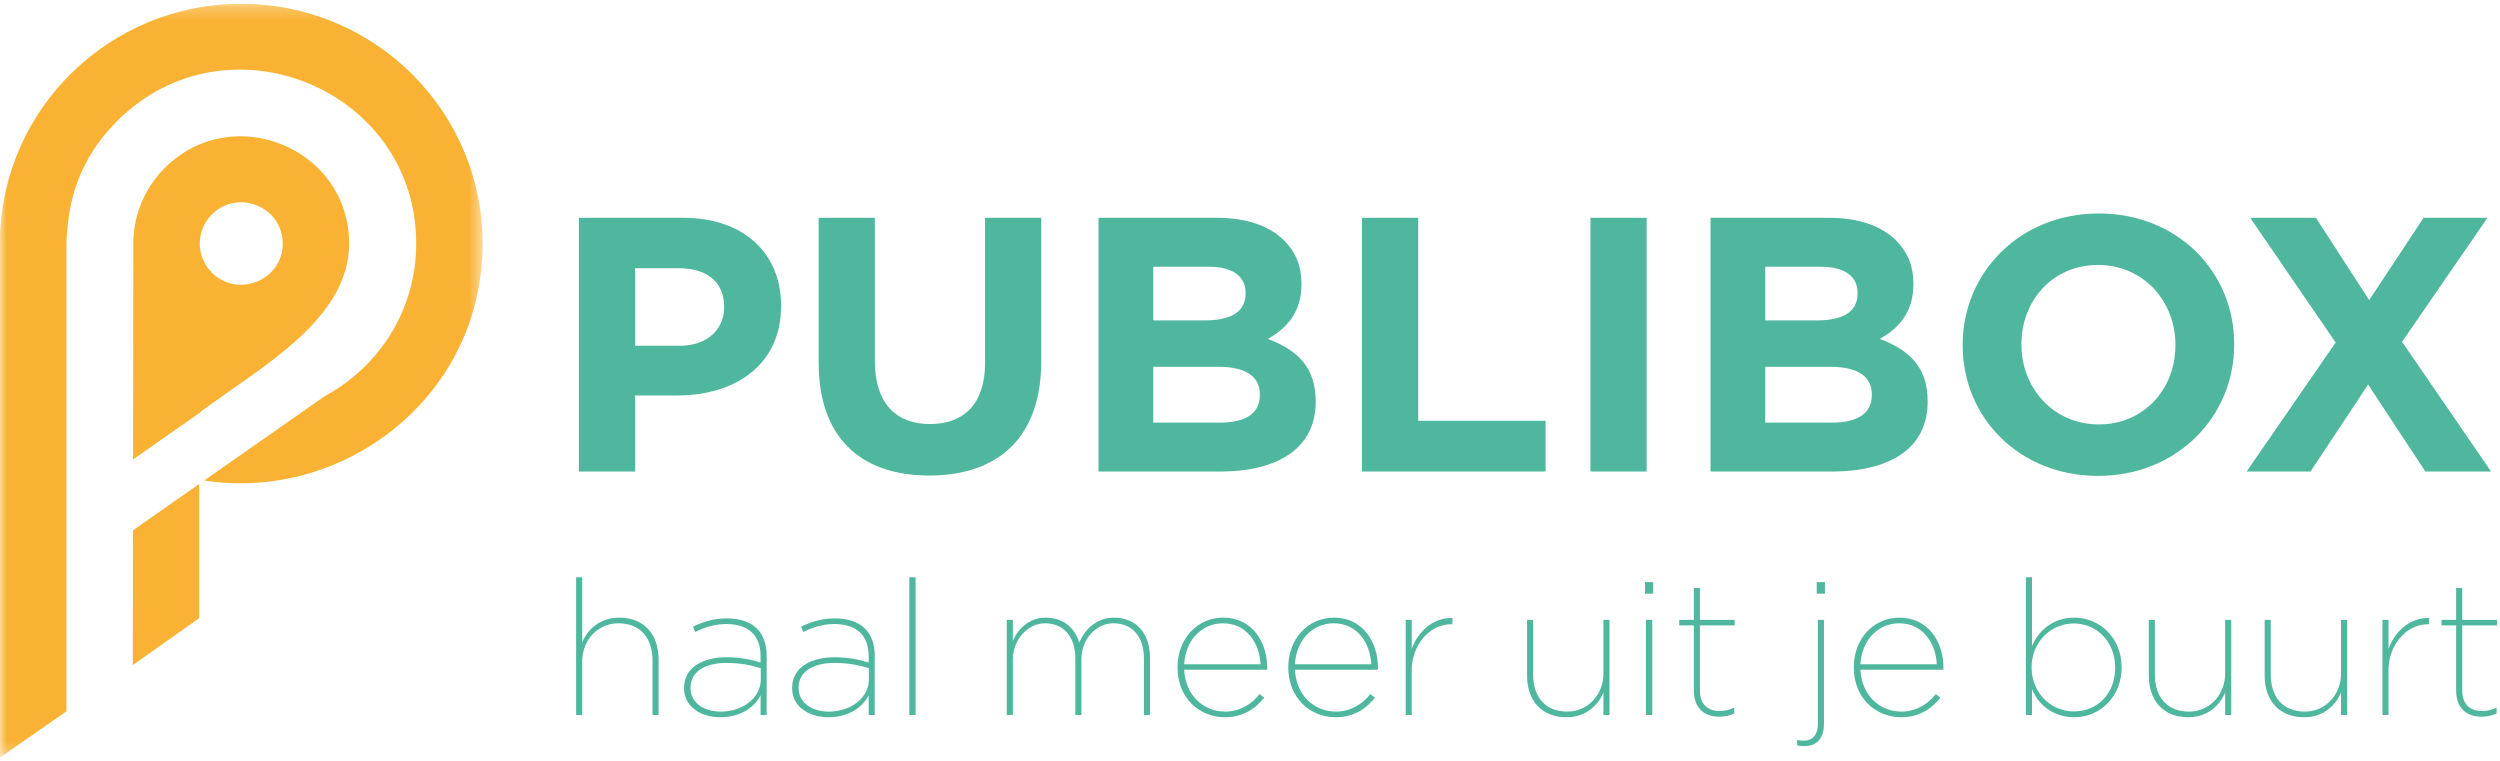 <?xml version="1.0" encoding="UTF-8"?>
<svg width="184px" height="56px" viewBox="0 0 184 56" version="1.1" xmlns="http://www.w3.org/2000/svg" xmlns:xlink="http://www.w3.org/1999/xlink">
    <!-- Generator: Sketch 47.1 (45422) - http://www.bohemiancoding.com/sketch -->
    <title>Logo</title>
    <desc>Created with Sketch.</desc>
    <defs>
        <polygon id="path-1" points="1.65885742e-16 55.721 1.65885742e-16 0.248 35.52 0.248 35.52 55.721"></polygon>
    </defs>
    <g id="Website-Publibox" stroke="none" stroke-width="1" fill="none" fill-rule="evenodd">
        <g id="Home" transform="translate(-223, -2081)">
            <g id="Footer" transform="translate(222, 2081)">
                <g id="Top-Footer" transform="translate(1, 0)">
                    <g id="Info">
                        <g id="Logo">
                            <path d="M15.596,20.069 C14.403,18.884 14.403,16.962 15.596,15.778 C17.513,13.874 20.81,15.227 20.81,17.923 C20.81,20.62 17.513,21.974 15.596,20.069 M12.141,12.346 C10.704,13.774 9.815,15.746 9.815,17.923 C9.815,21.889 9.804,27.87 9.794,33.812 L14.731,30.358 C14.721,30.356 14.711,30.354 14.702,30.352 C19.051,27.098 25.697,23.568 25.697,17.923 C25.697,10.921 17.132,7.388 12.141,12.346" id="Fill-1" fill="#F9B233"></path>
                            <path d="M9.785,39.032 C9.779,42.815 9.775,46.317 9.774,48.947 L14.661,45.493 L14.661,35.621 L9.785,39.032 Z" id="Fill-3" fill="#F9B233"></path>
                            <g id="Group-7" transform="translate(0, 0.03)">
                                <mask id="mask-2" fill="white">
                                    <use xlink:href="#path-1"></use>
                                </mask>
                                <g id="Clip-6"></g>
                                <path d="M17.756,0.248 C8.129,0.248 0.291,7.856 0.001,17.347 L-2.80487805e-05,50.156 L-2.80487805e-05,55.721 L4.887,52.325 L4.887,18.335 C4.887,14.78 5.876,11.603 8.65,8.849 C16.741,0.812 30.633,6.532 30.633,17.893 C30.633,22.844 27.846,27.001 23.883,29.139 L15.026,35.335 C25.274,36.922 35.52,29.187 35.52,17.893 C35.52,8.149 27.566,0.248 17.756,0.248" id="Fill-5" fill="#F9B233" mask="url(#mask-2)"></path>
                            </g>
                            <path d="M42.607,34.706 L46.743,34.706 L46.743,29.104 L49.885,29.104 C54.102,29.104 57.486,26.862 57.486,22.541 L57.486,22.487 C57.486,18.672 54.774,16.031 50.288,16.031 L42.607,16.031 L42.607,34.706 Z M46.743,25.448 L46.743,19.739 L49.939,19.739 C52.007,19.739 53.296,20.726 53.296,22.567 L53.296,22.621 C53.296,24.221 52.088,25.448 50.02,25.448 L46.743,25.448 Z M68.391,34.999 C73.44,34.999 76.637,32.225 76.637,26.569 L76.637,16.031 L72.5,16.031 L72.5,26.729 C72.5,29.691 70.969,31.211 68.445,31.211 C65.92,31.211 64.389,29.637 64.389,26.596 L64.389,16.031 L60.253,16.031 L60.253,26.702 C60.253,32.198 63.341,34.999 68.391,34.999 L68.391,34.999 Z M80.853,34.706 L89.797,34.706 C94.041,34.706 96.834,32.999 96.834,29.584 L96.834,29.53 C96.834,27.023 95.491,25.769 93.316,24.942 C94.659,24.195 95.787,23.021 95.787,20.913 L95.787,20.86 C95.787,19.579 95.357,18.539 94.497,17.685 C93.423,16.618 91.731,16.031 89.582,16.031 L80.853,16.031 L80.853,34.706 Z M84.882,23.581 L84.882,19.633 L88.965,19.633 C90.71,19.633 91.677,20.326 91.677,21.554 L91.677,21.607 C91.677,22.994 90.522,23.581 88.696,23.581 L84.882,23.581 Z M84.882,31.104 L84.882,26.996 L89.663,26.996 C91.785,26.996 92.725,27.77 92.725,29.024 L92.725,29.077 C92.725,30.464 91.624,31.104 89.797,31.104 L84.882,31.104 Z M100.245,34.706 L113.755,34.706 L113.755,30.971 L104.381,30.971 L104.381,16.031 L100.245,16.031 L100.245,34.706 Z M117.058,34.706 L121.195,34.706 L121.195,16.031 L117.058,16.031 L117.058,34.706 Z M125.894,34.706 L134.838,34.706 C139.082,34.706 141.875,32.999 141.875,29.584 L141.875,29.53 C141.875,27.023 140.533,25.769 138.357,24.942 C139.7,24.195 140.828,23.021 140.828,20.913 L140.828,20.86 C140.828,19.579 140.398,18.539 139.539,17.685 C138.464,16.618 136.772,16.031 134.624,16.031 L125.894,16.031 L125.894,34.706 Z M129.923,23.581 L129.923,19.633 L134.006,19.633 C135.752,19.633 136.718,20.326 136.718,21.554 L136.718,21.607 C136.718,22.994 135.564,23.581 133.737,23.581 L129.923,23.581 Z M129.923,31.104 L129.923,26.996 L134.704,26.996 C136.826,26.996 137.766,27.77 137.766,29.024 L137.766,29.077 C137.766,30.464 136.665,31.104 134.838,31.104 L129.923,31.104 Z M154.418,35.026 C160.219,35.026 164.436,30.678 164.436,25.369 L164.436,25.315 C164.436,20.006 160.273,15.711 154.472,15.711 C148.67,15.711 144.453,20.059 144.453,25.369 L144.453,25.422 C144.453,30.731 148.616,35.026 154.418,35.026 L154.418,35.026 Z M154.472,31.238 C151.141,31.238 148.778,28.57 148.778,25.369 L148.778,25.315 C148.778,22.114 151.088,19.499 154.418,19.499 C157.748,19.499 160.112,22.167 160.112,25.369 L160.112,25.422 C160.112,28.623 157.802,31.238 154.472,31.238 L154.472,31.238 Z M165.35,34.706 L170.05,34.706 L174.293,28.303 L178.51,34.706 L183.345,34.706 L176.791,25.155 L183.076,16.031 L178.376,16.031 L174.374,22.087 L170.453,16.031 L165.618,16.031 L171.903,25.209 L165.35,34.706 Z" id="Fill-8" fill="#4EB79D"></path>
                            <path d="M42.403,52.624 L42.851,52.624 L42.851,48.68 C42.851,47.083 44.025,45.874 45.507,45.874 C47.143,45.874 48.024,46.972 48.024,48.596 L48.024,52.624 L48.471,52.624 L48.471,48.527 C48.471,46.708 47.423,45.458 45.563,45.458 C44.053,45.458 43.173,46.458 42.851,47.291 L42.851,42.486 L42.403,42.486 L42.403,52.624 Z M53.015,52.79 C54.637,52.79 55.616,51.929 55.979,51.165 L55.979,52.624 L56.426,52.624 L56.426,48.263 C56.426,47.402 56.175,46.735 55.727,46.277 C55.21,45.763 54.455,45.513 53.49,45.513 C52.553,45.513 51.785,45.749 51.001,46.124 L51.17,46.513 C51.868,46.166 52.596,45.93 53.462,45.93 C55.028,45.93 55.979,46.708 55.979,48.291 L55.979,48.763 C55.294,48.541 54.441,48.374 53.462,48.374 C51.673,48.374 50.345,49.166 50.345,50.624 L50.345,50.652 C50.345,52.068 51.659,52.79 53.015,52.79 L53.015,52.79 Z M53.043,52.374 C51.868,52.374 50.82,51.776 50.82,50.624 L50.82,50.596 C50.82,49.443 51.897,48.791 53.448,48.791 C54.497,48.791 55.308,48.957 55.993,49.18 L55.993,50.041 C55.993,51.291 54.749,52.374 53.043,52.374 L53.043,52.374 Z M60.97,52.79 C62.592,52.79 63.57,51.929 63.934,51.165 L63.934,52.624 L64.381,52.624 L64.381,48.263 C64.381,47.402 64.13,46.735 63.682,46.277 C63.165,45.763 62.41,45.513 61.445,45.513 C60.509,45.513 59.74,45.749 58.957,46.124 L59.124,46.513 C59.823,46.166 60.55,45.93 61.417,45.93 C62.983,45.93 63.934,46.708 63.934,48.291 L63.934,48.763 C63.249,48.541 62.396,48.374 61.417,48.374 C59.628,48.374 58.3,49.166 58.3,50.624 L58.3,50.652 C58.3,52.068 59.614,52.79 60.97,52.79 L60.97,52.79 Z M60.998,52.374 C59.823,52.374 58.775,51.776 58.775,50.624 L58.775,50.596 C58.775,49.443 59.851,48.791 61.403,48.791 C62.452,48.791 63.263,48.957 63.948,49.18 L63.948,50.041 C63.948,51.291 62.704,52.374 60.998,52.374 L60.998,52.374 Z M66.926,52.624 L67.387,52.624 L67.387,42.486 L66.926,42.486 L66.926,52.624 Z M74.098,52.624 L74.545,52.624 L74.545,48.555 C74.545,47.041 75.678,45.874 76.908,45.874 C78.236,45.874 79.145,46.805 79.145,48.471 L79.145,52.624 L79.592,52.624 L79.592,48.541 C79.592,46.958 80.739,45.874 81.941,45.874 C83.297,45.874 84.192,46.791 84.192,48.485 L84.192,52.624 L84.64,52.624 L84.64,48.443 C84.64,46.541 83.577,45.458 81.969,45.458 C80.683,45.458 79.788,46.388 79.438,47.305 C79.131,46.305 78.362,45.458 76.95,45.458 C75.692,45.458 74.853,46.374 74.545,47.194 L74.545,45.624 L74.098,45.624 L74.098,52.624 Z M90.162,52.79 C91.448,52.79 92.399,52.179 93.042,51.346 L92.707,51.082 C92.147,51.804 91.266,52.374 90.176,52.374 C88.596,52.374 87.24,51.193 87.156,49.291 L93.266,49.291 L93.266,49.138 C93.266,47.263 92.161,45.458 90.036,45.458 C88.093,45.458 86.667,47.041 86.667,49.096 L86.667,49.124 C86.667,51.36 88.261,52.79 90.162,52.79 L90.162,52.79 Z M87.156,48.888 C87.24,47.166 88.414,45.874 90.008,45.874 C91.77,45.874 92.707,47.36 92.777,48.888 L87.156,48.888 Z M98.313,52.79 C99.599,52.79 100.55,52.179 101.193,51.346 L100.857,51.082 C100.298,51.804 99.418,52.374 98.327,52.374 C96.747,52.374 95.391,51.193 95.307,49.291 L101.417,49.291 L101.417,49.138 C101.417,47.263 100.312,45.458 98.187,45.458 C96.244,45.458 94.818,47.041 94.818,49.096 L94.818,49.124 C94.818,51.36 96.411,52.79 98.313,52.79 L98.313,52.79 Z M95.307,48.888 C95.391,47.166 96.565,45.874 98.159,45.874 C99.921,45.874 100.857,47.36 100.927,48.888 L95.307,48.888 Z M103.458,52.624 L103.905,52.624 L103.905,49.305 C103.905,47.583 105.122,45.944 106.828,45.944 L106.897,45.944 L106.897,45.485 C105.402,45.444 104.325,46.569 103.905,47.763 L103.905,45.624 L103.458,45.624 L103.458,52.624 Z M115.3,52.79 C116.81,52.79 117.69,51.79 118.012,50.957 L118.012,52.624 L118.459,52.624 L118.459,45.624 L118.012,45.624 L118.012,49.568 C118.012,51.165 116.838,52.374 115.355,52.374 C113.72,52.374 112.839,51.277 112.839,49.652 L112.839,45.624 L112.392,45.624 L112.392,49.721 C112.392,51.54 113.44,52.79 115.3,52.79 L115.3,52.79 Z M121.074,43.694 L121.675,43.694 L121.675,42.847 L121.074,42.847 L121.074,43.694 Z M121.144,52.624 L121.605,52.624 L121.605,45.624 L121.144,45.624 L121.144,52.624 Z M126.54,52.749 C126.932,52.749 127.295,52.679 127.645,52.512 L127.645,52.082 C127.281,52.249 126.932,52.332 126.582,52.332 C125.659,52.332 125.114,51.818 125.114,50.79 L125.114,46.027 L127.673,46.027 L127.673,45.624 L125.114,45.624 L125.114,43.277 L124.667,43.277 L124.667,45.624 L123.59,45.624 L123.59,46.027 L124.667,46.027 L124.667,50.832 C124.667,52.096 125.408,52.749 126.54,52.749 L126.54,52.749 Z M133.712,43.694 L134.313,43.694 L134.313,42.847 L133.712,42.847 L133.712,43.694 Z M132.803,54.915 C133.67,54.915 134.244,54.387 134.244,53.276 L134.244,45.624 L133.796,45.624 L133.796,53.304 C133.796,54.096 133.377,54.512 132.789,54.512 C132.58,54.512 132.426,54.498 132.272,54.457 L132.272,54.859 C132.454,54.901 132.552,54.915 132.803,54.915 L132.803,54.915 Z M139.934,52.79 C141.22,52.79 142.171,52.179 142.814,51.346 L142.478,51.082 C141.919,51.804 141.038,52.374 139.948,52.374 C138.368,52.374 137.012,51.193 136.928,49.291 L143.037,49.291 L143.037,49.138 C143.037,47.263 141.933,45.458 139.808,45.458 C137.864,45.458 136.438,47.041 136.438,49.096 L136.438,49.124 C136.438,51.36 138.032,52.79 139.934,52.79 L139.934,52.79 Z M136.928,48.888 C137.012,47.166 138.186,45.874 139.78,45.874 C141.542,45.874 142.478,47.36 142.548,48.888 L136.928,48.888 Z M152.67,52.79 C154.572,52.79 156.152,51.263 156.152,49.138 L156.152,49.11 C156.152,46.972 154.572,45.458 152.67,45.458 C151.133,45.458 150.042,46.388 149.553,47.555 L149.553,42.486 L149.105,42.486 L149.105,52.624 L149.553,52.624 L149.553,50.721 C150.028,51.874 151.118,52.79 152.67,52.79 L152.67,52.79 Z M152.629,52.36 C150.909,52.36 149.525,50.943 149.525,49.138 L149.525,49.11 C149.525,47.305 150.895,45.888 152.629,45.888 C154.376,45.888 155.676,47.277 155.676,49.124 L155.676,49.152 C155.676,51.027 154.404,52.36 152.629,52.36 L152.629,52.36 Z M161.059,52.79 C162.569,52.79 163.45,51.79 163.771,50.957 L163.771,52.624 L164.219,52.624 L164.219,45.624 L163.771,45.624 L163.771,49.568 C163.771,51.165 162.597,52.374 161.115,52.374 C159.479,52.374 158.599,51.277 158.599,49.652 L158.599,45.624 L158.151,45.624 L158.151,49.721 C158.151,51.54 159.199,52.79 161.059,52.79 L161.059,52.79 Z M169.587,52.79 C171.097,52.79 171.978,51.79 172.3,50.957 L172.3,52.624 L172.747,52.624 L172.747,45.624 L172.3,45.624 L172.3,49.568 C172.3,51.165 171.125,52.374 169.643,52.374 C168.008,52.374 167.127,51.277 167.127,49.652 L167.127,45.624 L166.679,45.624 L166.679,49.721 C166.679,51.54 167.728,52.79 169.587,52.79 L169.587,52.79 Z M175.348,52.624 L175.795,52.624 L175.795,49.305 C175.795,47.583 177.011,45.944 178.717,45.944 L178.787,45.944 L178.787,45.485 C177.291,45.444 176.214,46.569 175.795,47.763 L175.795,45.624 L175.348,45.624 L175.348,52.624 Z M182.645,52.749 C183.037,52.749 183.4,52.679 183.75,52.512 L183.75,52.082 C183.387,52.249 183.037,52.332 182.687,52.332 C181.765,52.332 181.219,51.818 181.219,50.79 L181.219,46.027 L183.778,46.027 L183.778,45.624 L181.219,45.624 L181.219,43.277 L180.772,43.277 L180.772,45.624 L179.695,45.624 L179.695,46.027 L180.772,46.027 L180.772,50.832 C180.772,52.096 181.513,52.749 182.645,52.749 L182.645,52.749 Z" id="Fill-10" fill="#4EB79D"></path>
                        </g>
                    </g>
                </g>
            </g>
        </g>
    </g>
</svg>
